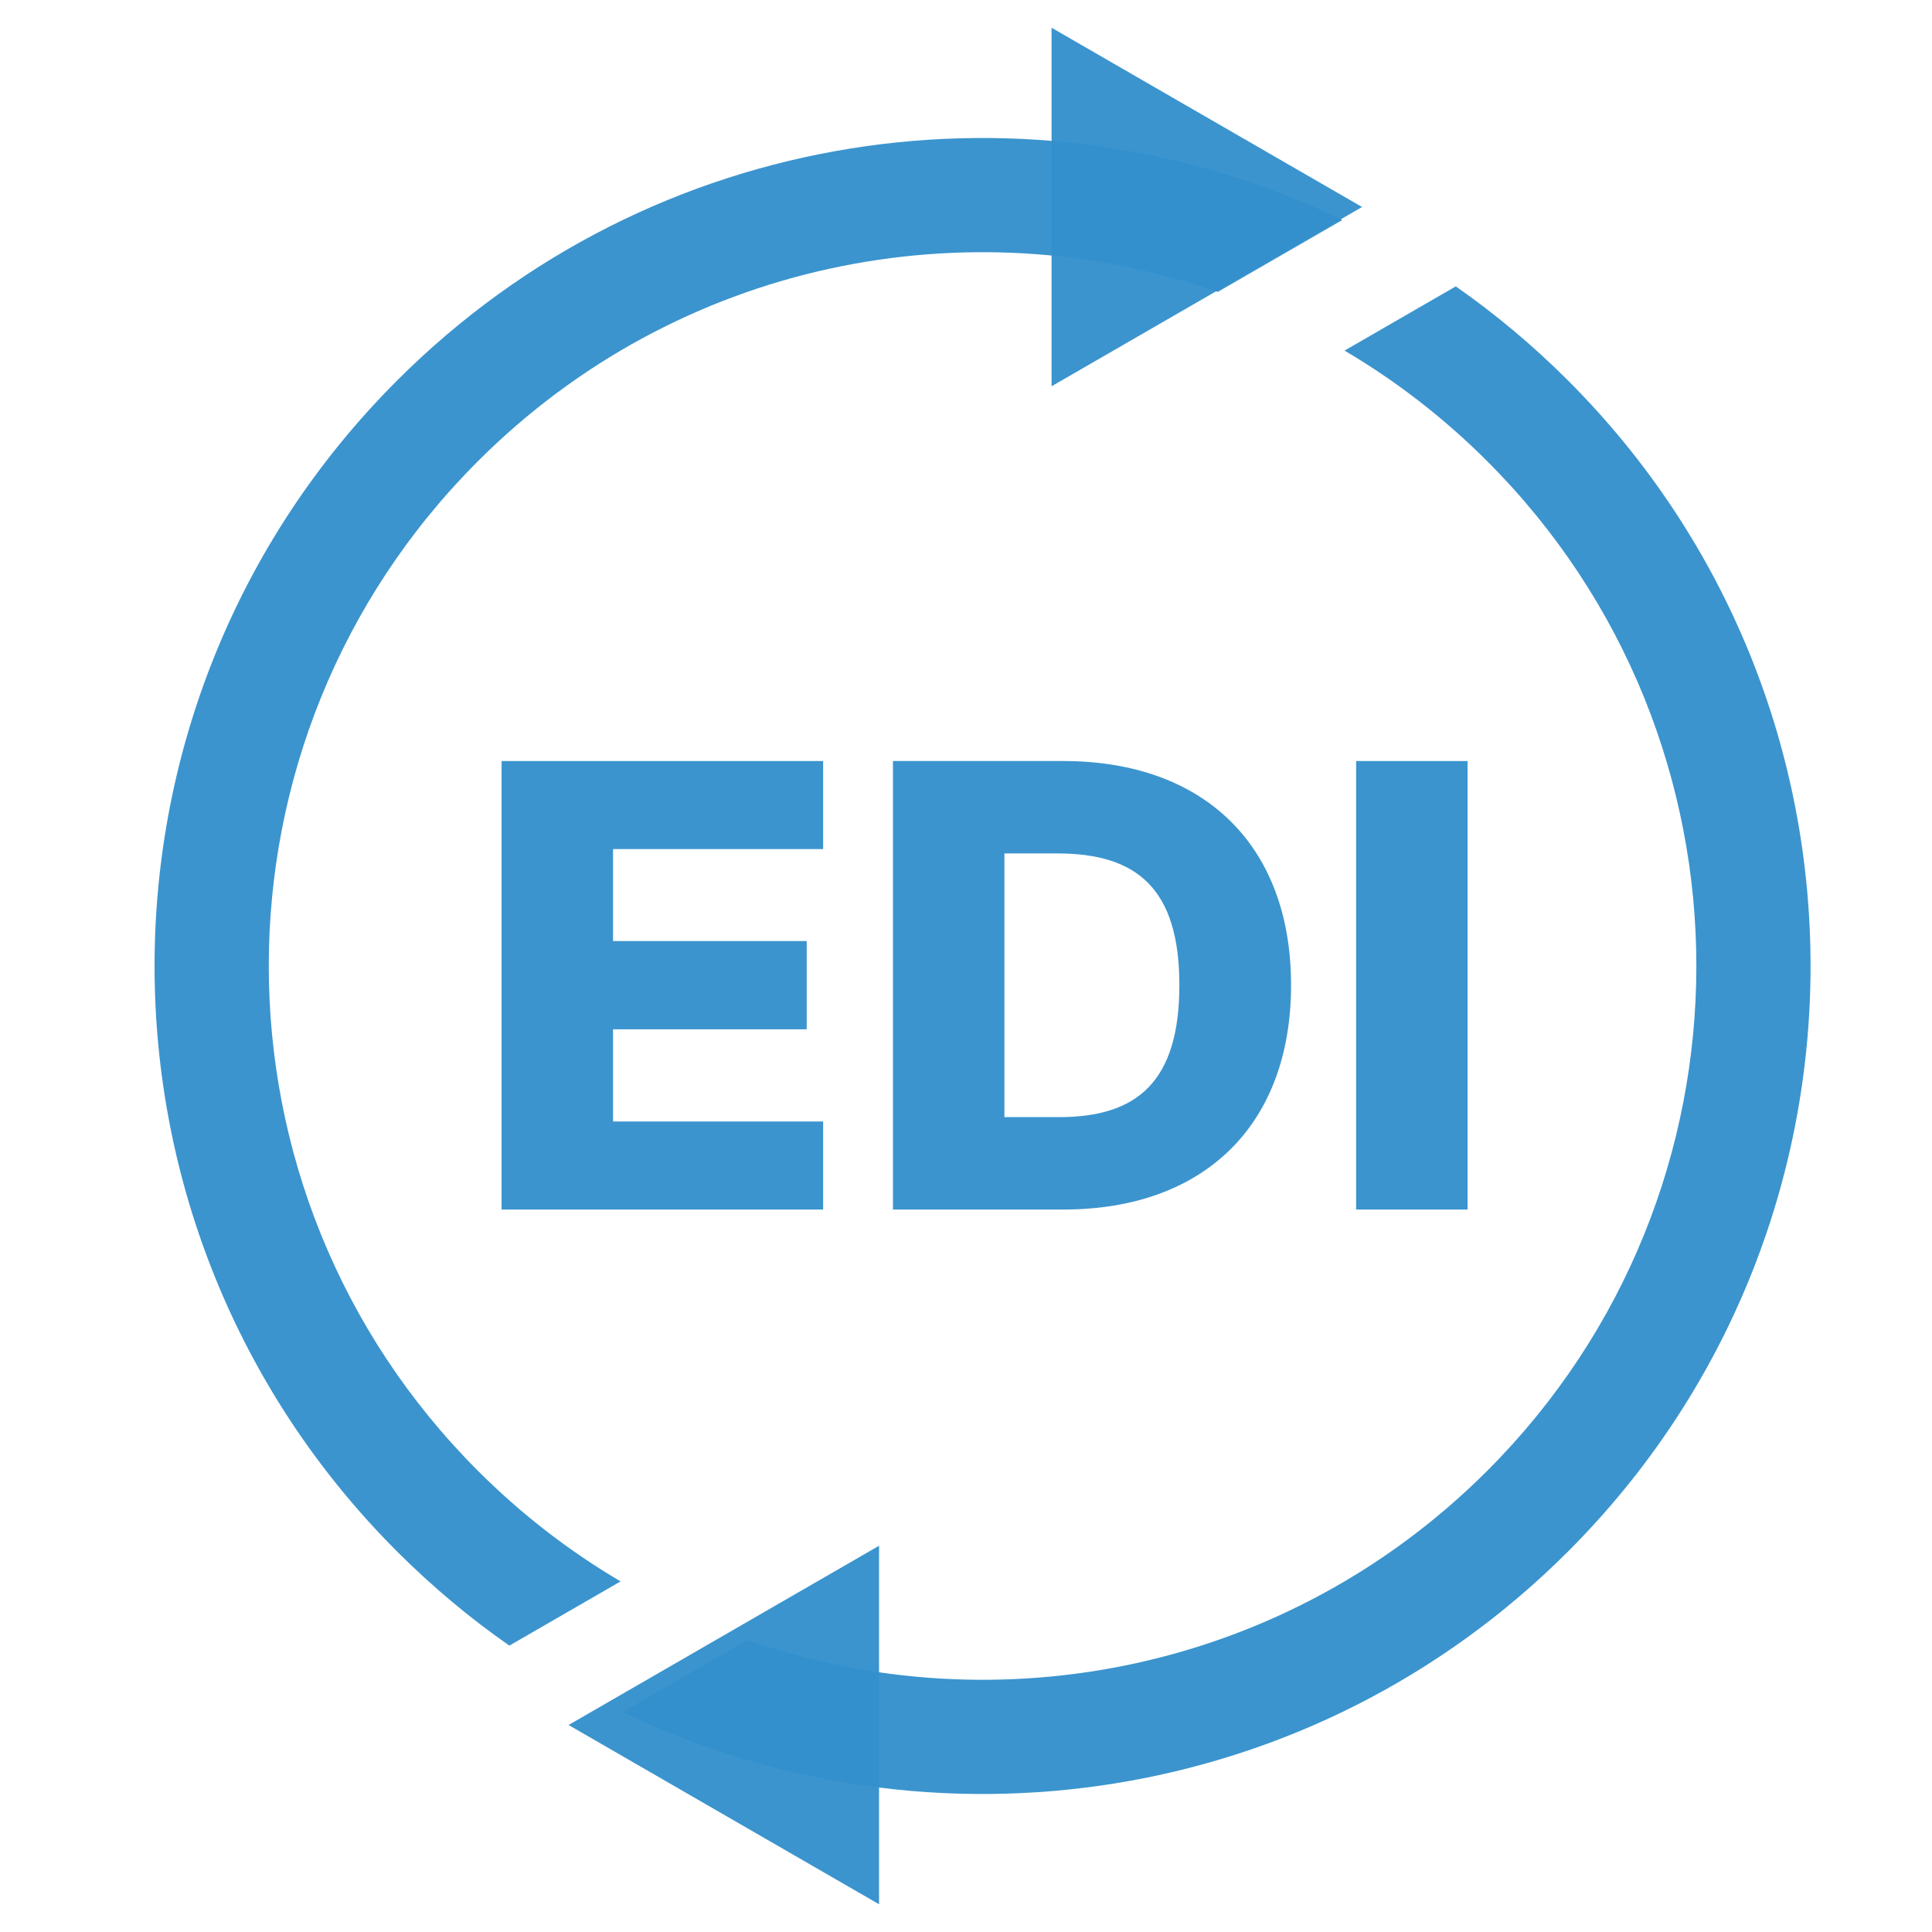 <svg width="128" height="128" viewBox="0 0 128 128" fill="none" xmlns="http://www.w3.org/2000/svg">
<g opacity="0.96">
<path d="M26.307 25.21C43.247 8.27 68.51 4.725 88.933 14.575L80.681 19.339C64.087 13.562 44.916 17.303 31.658 30.561C13.19 49.029 13.19 78.971 31.658 97.439C34.557 100.339 37.739 102.783 41.115 104.772L33.746 109.027C31.131 107.202 28.64 105.123 26.307 102.79C4.884 81.367 4.884 46.633 26.307 25.21Z" fill="#3390CC"/>
<path d="M41.261 113.425C61.685 123.275 86.947 119.73 103.887 102.79C125.31 81.367 125.31 46.633 103.887 25.21C101.554 22.877 99.063 20.798 96.449 18.973L89.079 23.228C92.455 25.217 95.638 27.661 98.537 30.561C117.005 49.029 117.005 78.971 98.537 97.439C85.279 110.697 66.108 114.438 49.513 108.661L41.261 113.425Z" fill="#3390CC"/>
</g>
<path opacity="0.96" d="M90.24 13.714L69.669 25.591V1.837L90.24 13.714Z" fill="#3390CC"/>
<path opacity="0.96" d="M37.669 114.286L58.24 102.409V126.163L37.669 114.286Z" fill="#3390CC"/>
<g opacity="0.96">
<path d="M33.232 80.135H54.535V74.302H40.616V68.194H53.446V62.347H40.616V56.253H54.535V50.42H33.232V80.135Z" fill="#3390CC"/>
<path d="M70.453 80.135C79.762 80.135 85.536 74.549 85.536 65.263C85.536 55.992 79.762 50.42 70.438 50.42H59.16V80.135H70.453ZM66.544 74.012V56.543H70.065C75.317 56.543 78.136 58.864 78.136 65.263C78.136 71.69 75.317 74.012 70.17 74.012H66.544Z" fill="#3390CC"/>
<path d="M97.232 50.42H89.847V80.135H97.232V50.42Z" fill="#3390CC"/>
</g>
</svg>
